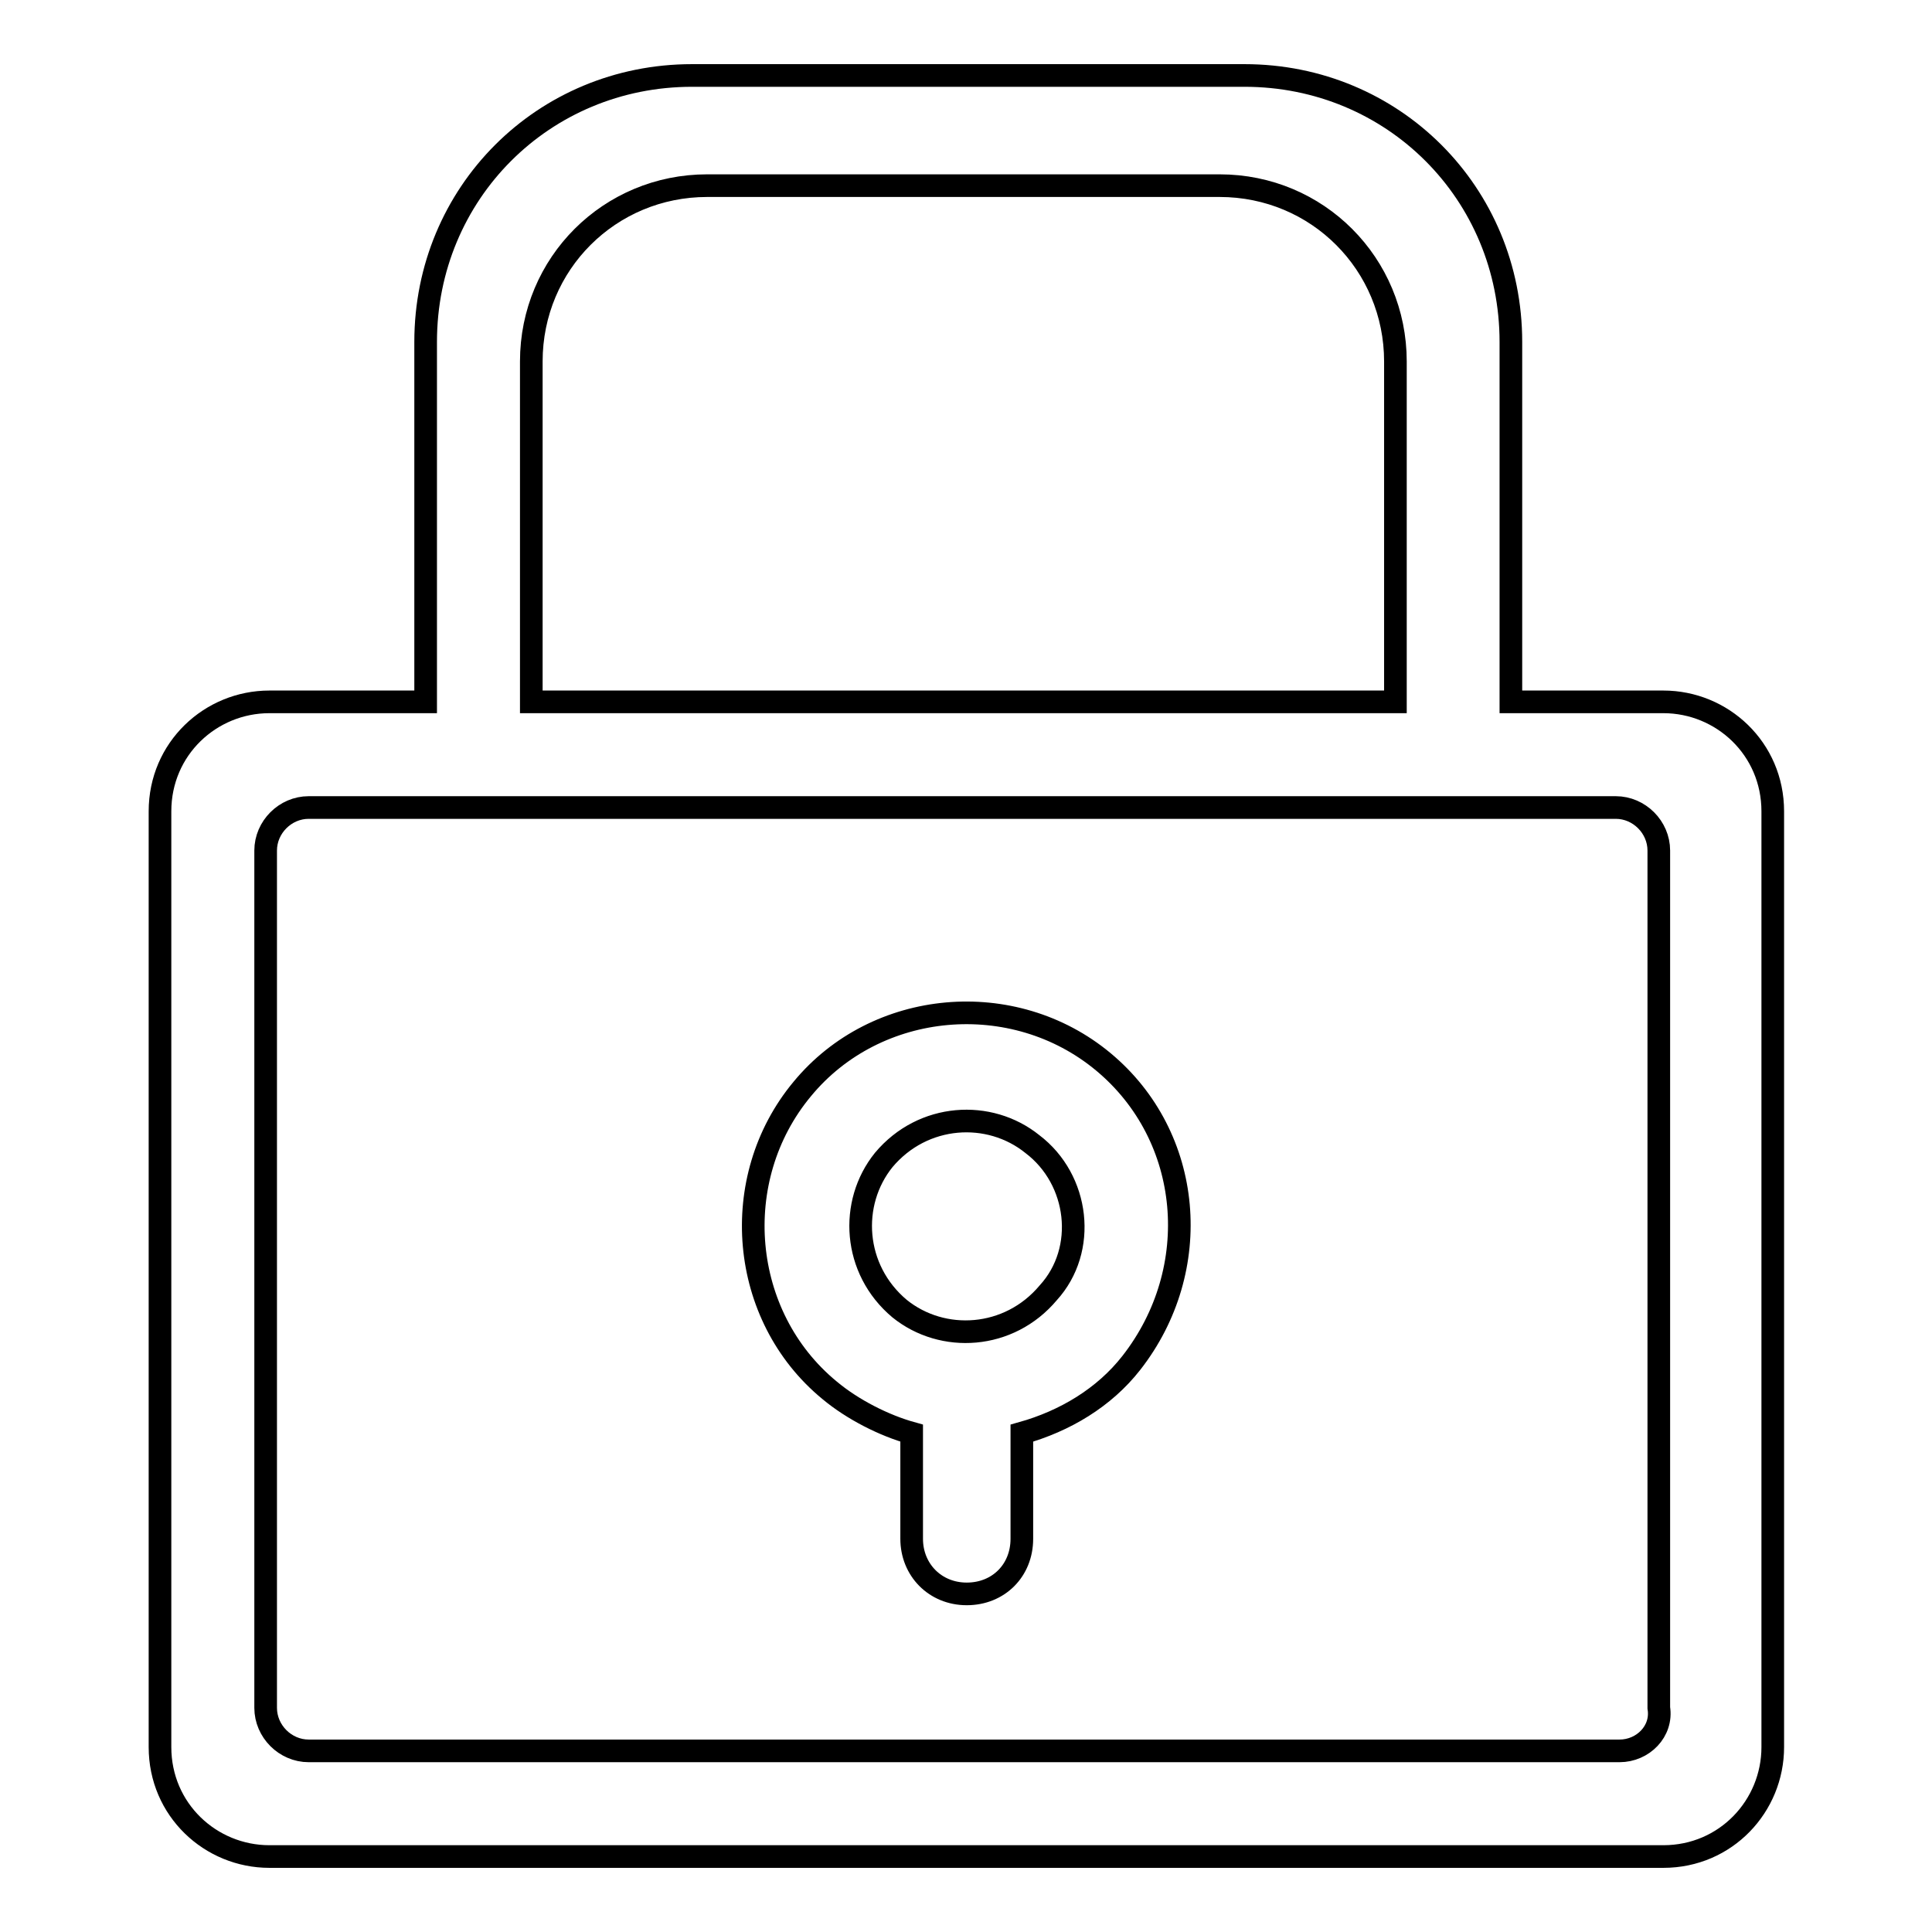 <?xml version="1.0" encoding="utf-8"?>
<!-- Svg Vector Icons : http://www.onlinewebfonts.com/icon -->
<!DOCTYPE svg PUBLIC "-//W3C//DTD SVG 1.1//EN" "http://www.w3.org/Graphics/SVG/1.1/DTD/svg11.dtd">
<svg version="1.1" xmlns="http://www.w3.org/2000/svg" xmlns:xlink="http://www.w3.org/1999/xlink" x="0px" y="0px" viewBox="0 0 256 256" enable-background="new 0 0 256 256" xml:space="preserve">
<g> <path stroke-width="3" fill-opacity="0" stroke="#000000"  d="M146.2,140.7c-11.9-9.9-30.1-8.3-39.9,3.6c-9.9,11.9-8.3,30.1,3.6,39.9c3.1,2.6,7.3,4.7,10.9,5.7l0,0v14 c0,4.1,3.1,7.3,7.3,7.3s7.3-3.1,7.3-7.3v-14c5.7-1.6,10.9-4.7,14.5-9.3C159.6,168.2,158.1,150.6,146.2,140.7z M138.9,171.3 c-5.2,6.2-14,6.7-19.7,2.1c-6.2-5.2-6.7-14-2.1-19.7c5.2-6.2,14-6.7,19.7-2.1C143,156.3,144.1,165.6,138.9,171.3z M21.2,107.5v124 c0,8.3,6.7,14.5,14.5,14.5h184.7c8.3,0,14.5-6.7,14.5-14.5v-124c0-8.3-6.7-14.5-14.5-14.5h-20.2V45.3c0-19.7-15.6-35.3-35.3-35.3 H91.7C72,10,56.4,25.6,56.4,45.3V93H35.7C27.9,93,21.2,99.2,21.2,107.5z M70.4,47.9c0-13,10.4-23.3,23.3-23.3h67.9 c13,0,23.3,10.4,23.3,23.3V93H70.4V47.9z M214.6,232H40.9c-3.1,0-5.7-2.6-5.7-5.7V112.7c0-3.1,2.6-5.7,5.7-5.7h173.2 c3.1,0,5.7,2.6,5.7,5.7v113.6C220.3,229.4,217.7,232,214.6,232z"/></g>
</svg>